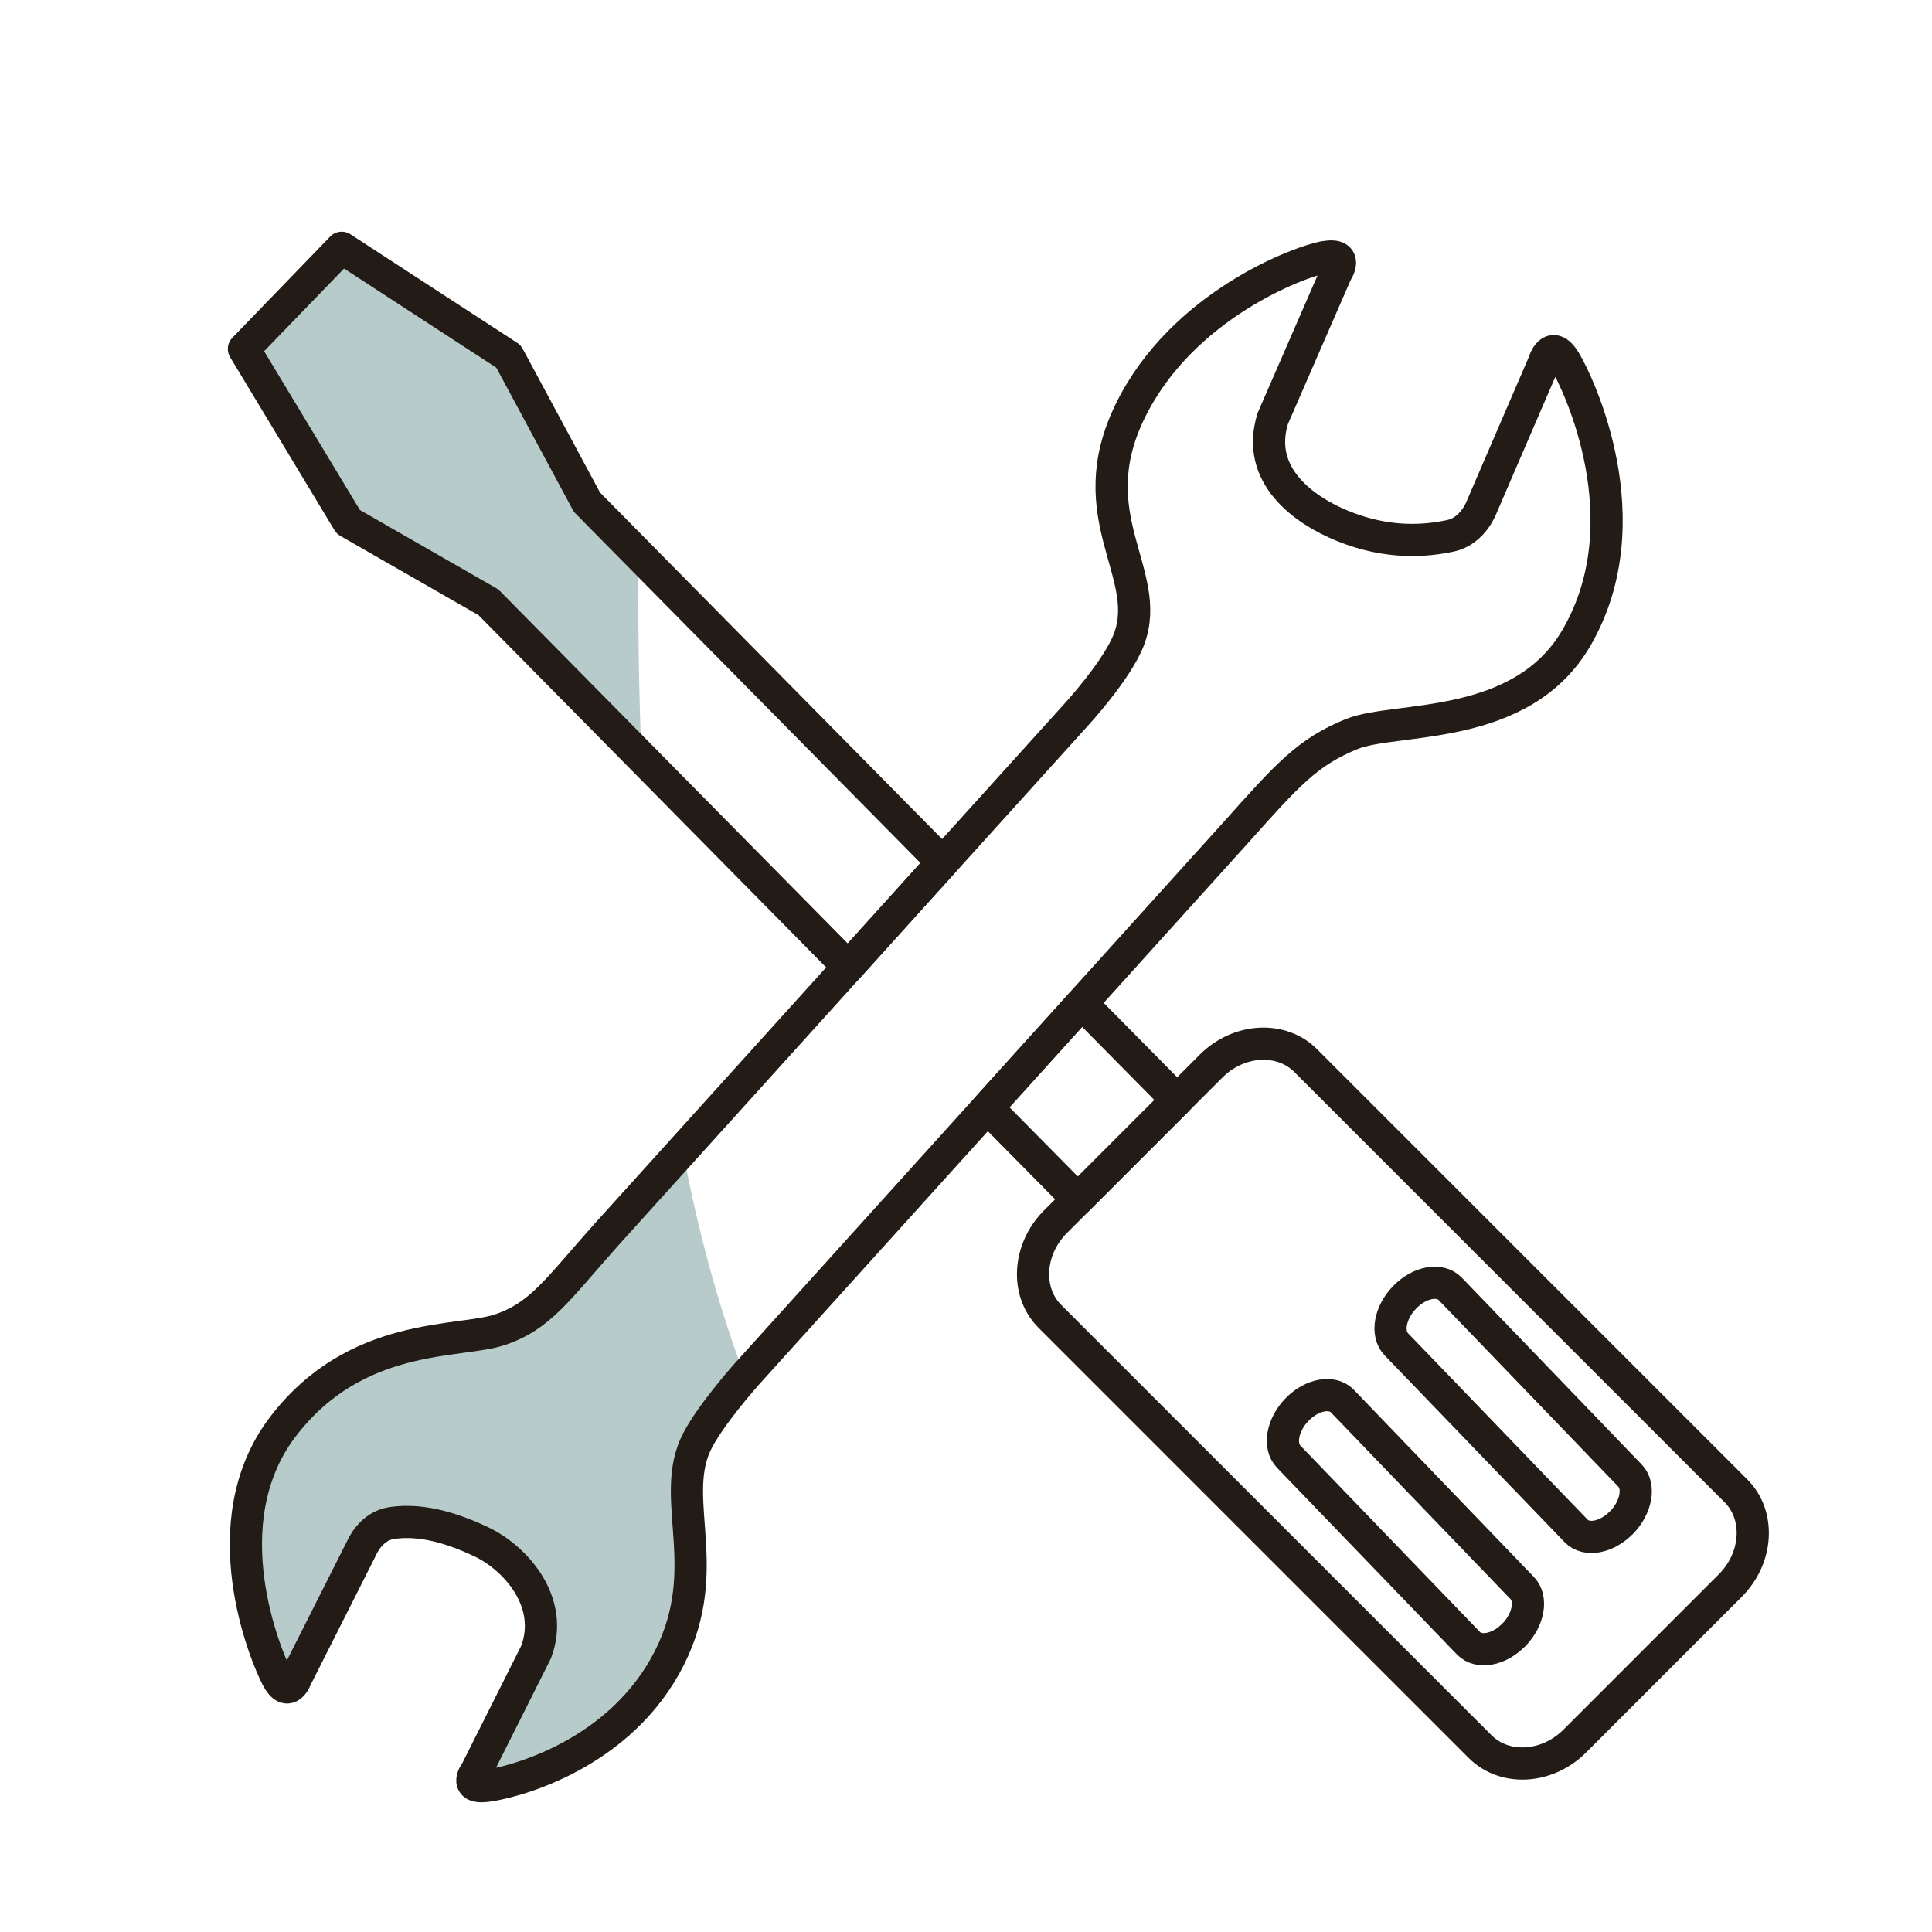 <?xml version="1.0" encoding="UTF-8"?><svg id="a" xmlns="http://www.w3.org/2000/svg" viewBox="0 0 150 150"><defs><style>.b,.c{fill:none;}.c{stroke:#231b15;stroke-linecap:round;stroke-linejoin:round;stroke-width:2.5px;}.d{fill:#b8cbcb;}</style></defs><g><path class="d" d="M27.04,40.52l10.88,6.24,11.89,12.05c-.22-5.24-.29-10.49-.22-15.74l-4.02-4.08-6.09-11.32-11.91-7.75h-1.7l-6.93,7.17,8.1,13.43Z"/><path class="d" d="M47.04,95.9c-3.75,4.2-5.06,6.27-8.21,7.34-3.14,1.08-11.2,.07-16.9,7.57-5.65,7.45-1.3,17.8-.42,19.47,.88,1.67,1.47,0,1.47,0l5.1-10.11s.69-1.67,2.31-1.91c1.62-.24,3.81-.05,7,1.47,2.56,1.22,5.7,4.62,4.22,8.55l-4.65,9.26s-.11,.15-.2,.34h4.13c3.24-1.11,7.94-3.56,10.72-8.49,4.03-7.16,.37-12.67,2.35-17.15,.81-1.82,3.22-4.64,3.87-5.38-2.14-5.64-3.68-11.55-4.83-17.57l-5.97,6.61Z"/></g><path class="b" d="M104.24,108.78c-.79-.83-2.38-.53-3.53,.65-1.15,1.19-1.44,2.83-.65,3.65l13.96,14.49c.8,.83,2.38,.53,3.53-.66,1.16-1.19,1.45-2.82,.65-3.65l-13.95-14.5Z"/><path class="b" d="M112.59,100.06c-.8-.82-2.38-.53-3.53,.66-1.16,1.19-1.44,2.83-.65,3.65l13.96,14.49c.79,.82,2.38,.53,3.53-.66,1.15-1.19,1.45-2.82,.65-3.65l-13.96-14.5Z"/><polygon class="c" points="83.98 77.91 76.66 86.01 83.68 93.12 91.39 85.41 83.98 77.91"/><polygon class="c" points="45.57 38.99 39.48 27.67 26.53 19.24 18.94 27.09 27.04 40.52 37.92 46.76 65.86 75.07 73.18 66.96 45.57 38.99"/><path class="c" d="M134.78,115.75l-33.41-33.41c-1.9-1.9-5.21-1.71-7.35,.44l-2.63,2.63-7.71,7.71-1.73,1.73c-2.14,2.14-2.34,5.45-.44,7.35l33.41,33.41c1.9,1.9,5.21,1.71,7.35-.44l12.07-12.07c2.14-2.14,2.34-5.45,.44-7.35Zm-17.24,11.17c-1.15,1.19-2.74,1.48-3.53,.66l-13.96-14.49c-.79-.83-.5-2.46,.65-3.65,1.16-1.19,2.74-1.48,3.53-.65l13.95,14.5c.8,.82,.51,2.46-.65,3.65Zm8.36-8.72c-1.15,1.19-2.74,1.48-3.53,.66l-13.96-14.49c-.79-.83-.51-2.46,.65-3.65,1.15-1.19,2.73-1.48,3.53-.66l13.96,14.5c.8,.82,.5,2.46-.65,3.65Z"/><path class="c" d="M121.51,28.04c-1.09-1.8-1.63,.09-1.63,.09l-4.83,11.2s-.66,1.89-2.44,2.27c-1.78,.38-4.77,.71-8.4-.78-2.91-1.19-6.78-3.88-5.39-8.33l4.93-11.32s1.06-1.54-.89-1.21c-1.95,.33-11.1,3.74-15.11,11.95-4.02,8.2,1.82,12.62-.09,17.71-.9,2.4-4.15,5.92-4.15,5.92l-10.32,11.42-7.32,8.1-18.82,20.83c-3.75,4.2-5.06,6.27-8.21,7.34-3.14,1.08-11.2,.07-16.9,7.57-5.65,7.45-1.3,17.8-.42,19.47,.88,1.67,1.47,0,1.47,0l5.1-10.11s.69-1.67,2.31-1.91c1.62-.24,3.81-.05,7,1.47,2.56,1.22,5.7,4.62,4.22,8.55l-4.65,9.26s-1.03,1.33,.74,1.13c1.77-.19,9.88-2.12,13.91-9.28,4.03-7.16,.37-12.67,2.35-17.15,.93-2.11,4.03-5.57,4.03-5.57l18.66-20.66,7.32-8.11,11.95-13.23c4.11-4.6,5.6-6.27,9.02-7.67,3.42-1.39,13.22-.09,17.49-7.55,5.17-9.01,.15-19.62-.94-21.42Z"/></svg>
